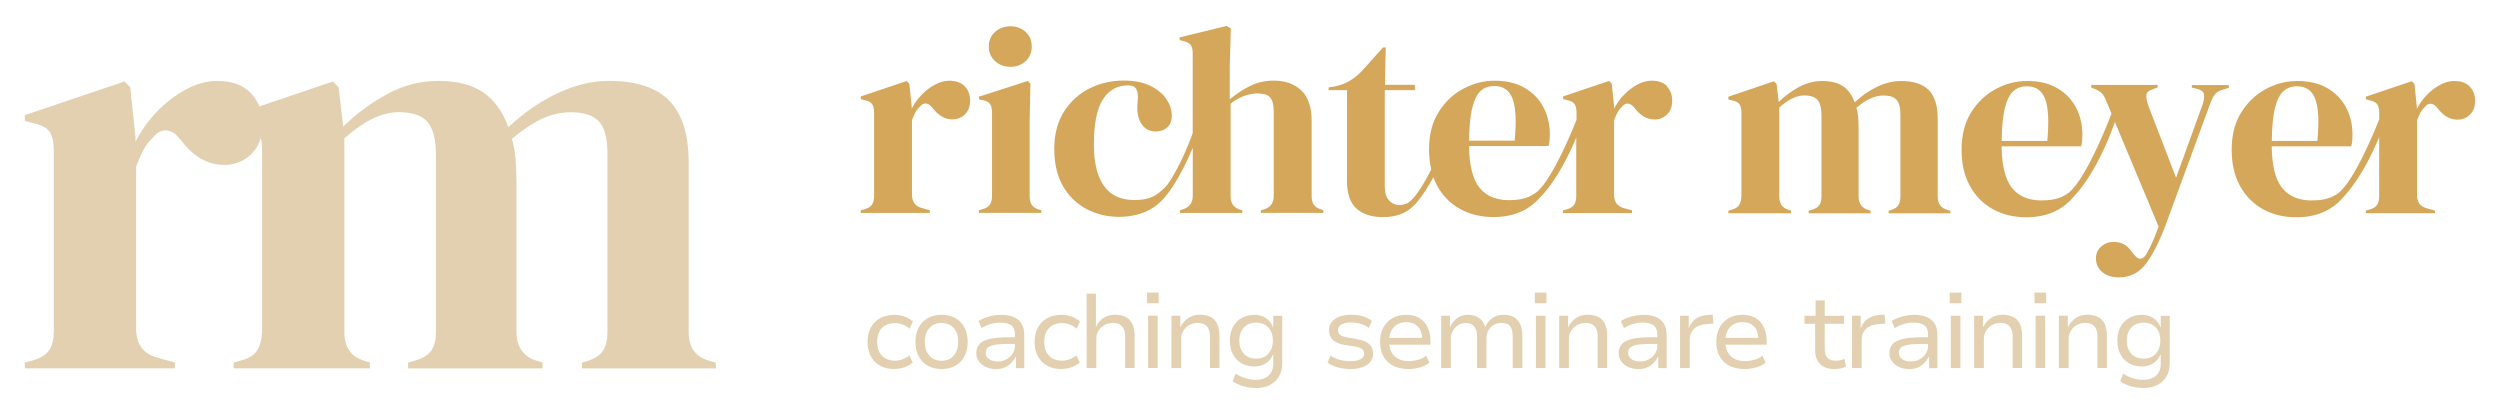 <svg xmlns="http://www.w3.org/2000/svg" id="Ebene_1" viewBox="0 0 450.01 74.51"><defs><style>      .cls-1 {        fill: #e3d0b0;      }      .cls-2 {        fill: #d4a75b;      }    </style></defs><g><path class="cls-2" d="M348.79,35.41v-14.06c0-2.34-.54-4.05-1.61-5.14-1.07-1.09-2.74-1.63-5.02-1.63-1.38,0-2.79.34-4.25,1.03-1.46.69-2.81,1.62-4.06,2.81-.48-1.31-1.18-2.28-2.11-2.9-.93-.62-2.16-.94-3.7-.94s-2.89.37-4.25,1.1c-1.36.74-2.57,1.63-3.62,2.69l-.38-3.26-.48-.48-8.21,2.78v.48l.72.19c.64.13,1.07.36,1.3.7.22.34.34.86.34,1.56v15.02c-.03.64-.17,1.15-.41,1.54-.24.38-.66.66-1.27.82l-.67.19v.48h11.28v-.48l-.43-.14c-1.12-.32-1.68-1.1-1.68-2.35v-16.08c.8-.7,1.57-1.24,2.3-1.61.74-.37,1.47-.55,2.21-.55,1.12,0,1.91.27,2.38.82.46.54.7,1.46.7,2.74v14.64c0,.64-.12,1.14-.36,1.51-.24.37-.66.65-1.27.84l-.67.19v.48h11.14v-.48l-.43-.14c-1.12-.32-1.7-1.1-1.73-2.35v-12.43c0-.67-.02-1.31-.07-1.92-.05-.61-.15-1.17-.31-1.68.86-.74,1.69-1.29,2.47-1.66.78-.37,1.59-.55,2.42-.55,1.06,0,1.82.25,2.3.74.48.5.72,1.42.72,2.76v14.69c0,.64-.12,1.15-.36,1.54-.24.38-.66.67-1.27.86l-.48.14v.48h11.09v-.48l-.53-.14c-1.15-.32-1.73-1.1-1.73-2.35Z"></path><path class="cls-2" d="M394.53,15.77l1.01.24c.74.19,1.14.54,1.2,1.03.06.5-.03,1.11-.29,1.85l-4.75,13.1-4.99-12.96c-.26-.74-.38-1.35-.36-1.85.02-.5.38-.86,1.08-1.08l.96-.38v-.43h-11.95v.48l.86.34c.58.26.99.57,1.25.94.26.37.5.86.72,1.46l.81,1.94h0s-4.26,11.36-7.67,14.22c-.33.24-.67.46-1.02.64-.99.51-2.29.77-3.89.77-2.37,0-4.15-.76-5.35-2.28-1.2-1.52-1.82-4.01-1.85-7.46h14.3c.1-.29.16-.62.19-.98.03-.37.05-.73.05-1.08,0-1.86-.39-3.51-1.18-4.97-.78-1.46-1.91-2.61-3.38-3.46-1.47-.85-3.25-1.27-5.33-1.27s-3.88.48-5.69,1.44c-1.81.96-3.29,2.36-4.44,4.2-1.15,1.84-1.73,4.07-1.73,6.7s.5,4.7,1.49,6.53c.99,1.82,2.37,3.22,4.13,4.2,1.76.98,3.78,1.46,6.05,1.46s4.28-.5,5.93-1.49c1-.6,1.87-1.36,2.62-2.25h0c4.19-4.48,6.88-11.96,7.38-13.41l7.87,18.83c-.48,1.31-.9,2.36-1.27,3.14-.37.78-.7,1.42-.98,1.9-.7.99-1.41,1.01-2.11.05l-.34-.38c-.42-.64-.9-1.13-1.44-1.46-.54-.34-1.22-.5-2.02-.5s-1.52.27-2.16.82c-.64.54-.96,1.26-.96,2.16,0,.99.38,1.81,1.13,2.45.75.64,1.77.96,3.05.96,1.98,0,3.6-.83,4.85-2.5s2.5-4.18,3.74-7.54l7.73-21.07c.26-.74.53-1.31.82-1.73.29-.42.8-.74,1.54-.96l1.06-.34v-.48h-6.67v.48ZM360.91,19.35c.37-1.42.88-2.42,1.54-2.98.66-.56,1.45-.84,2.38-.84,1.63,0,2.74.77,3.31,2.3.58,1.54.7,4.05.38,7.54h-8.21c.03-2.59.23-4.6.6-6.02Z"></path><path class="cls-2" d="M441.81,14.57c-.86,0-1.74.24-2.62.72-.88.48-1.68,1.1-2.4,1.85-.72.75-1.3,1.58-1.75,2.47v-.38l-.43-4.13-.48-.48-8.26,2.78v.48l.72.19c.64.13,1.08.36,1.32.7s.36.86.36,1.56v1.16c-1.13,2.83-4.47,10.84-7.26,13.2-.33.23-.66.45-1,.62-.99.51-2.29.77-3.89.77-2.37,0-4.15-.76-5.35-2.28-1.2-1.52-1.82-4.01-1.85-7.46h14.3c.1-.29.16-.62.19-.98.03-.37.05-.73.05-1.08,0-1.86-.39-3.51-1.18-4.97-.78-1.46-1.91-2.61-3.38-3.46-1.47-.85-3.25-1.27-5.33-1.27s-3.88.48-5.69,1.44c-1.81.96-3.29,2.36-4.44,4.2-1.15,1.84-1.73,4.07-1.73,6.7s.5,4.7,1.49,6.53c.99,1.82,2.37,3.22,4.13,4.2,1.76.98,3.78,1.46,6.05,1.46s4.28-.5,5.93-1.49c1.1-.66,2.04-1.51,2.84-2.51,2.8-3.13,4.92-7.55,6.11-10.45v10.7c0,.61-.12,1.1-.36,1.49s-.68.67-1.32.86l-.72.19v.48h12.43v-.48l-1.54-.43c-1.12-.32-1.68-1.12-1.68-2.4v-13.39c.19-.51.39-.97.6-1.37.21-.4.47-.74.79-1.03.35-.45.74-.65,1.15-.6.42.05.78.3,1.1.74l.1.1c1.02,1.34,2.21,2.02,3.55,2.02.86,0,1.61-.29,2.23-.89.62-.59.94-1.43.94-2.52,0-1.02-.32-1.87-.96-2.54-.64-.67-1.57-1.01-2.78-1.01ZM409.53,19.35c.37-1.42.88-2.42,1.54-2.98.66-.56,1.45-.84,2.38-.84,1.63,0,2.74.77,3.31,2.3.58,1.54.7,4.05.38,7.54h-8.21c.03-2.59.23-4.6.6-6.02Z"></path></g><g><path class="cls-2" d="M167.38,37.85l-1.54-.43c-1.12-.32-1.68-1.12-1.68-2.4v-13.39c.19-.51.39-.97.6-1.37.21-.4.47-.74.79-1.03.35-.45.74-.65,1.15-.6.42.05.78.3,1.1.74l.1.1c1.02,1.34,2.21,2.02,3.55,2.02.86,0,1.61-.3,2.23-.89.62-.59.94-1.43.94-2.52,0-1.02-.32-1.87-.96-2.54-.64-.67-1.57-1.01-2.78-1.01-.86,0-1.74.24-2.62.72-.88.48-1.68,1.1-2.4,1.85-.72.75-1.3,1.58-1.75,2.47v-.38l-.43-4.13-.48-.48-8.26,2.78v.48l.72.19c.64.13,1.08.36,1.32.7s.36.86.36,1.56v15.02c0,.61-.12,1.1-.36,1.49s-.68.67-1.32.86l-.72.19v.48h12.43v-.48Z"></path><path class="cls-2" d="M187.45,37.85l-.48-.14c-.61-.19-1.03-.48-1.27-.86-.24-.38-.36-.9-.36-1.54v-13.44l.14-6.82-.48-.48-8.78,2.83v.48l.67.14c.64.13,1.08.36,1.32.7.24.34.36.84.36,1.51v15.02c0,.64-.12,1.15-.36,1.54-.24.38-.68.67-1.32.86l-.67.19v.48h11.23v-.48Z"></path><path class="cls-2" d="M181.88,12.03c1.09,0,2-.34,2.74-1.03.74-.69,1.1-1.56,1.1-2.62s-.37-1.97-1.1-2.64c-.74-.67-1.65-1.01-2.74-1.01s-2.01.34-2.76,1.01c-.75.67-1.13,1.55-1.13,2.64s.38,1.93,1.13,2.62c.75.69,1.67,1.03,2.76,1.03Z"></path><path class="cls-2" d="M207.36,37.52c.77-.47,1.44-1.05,2.02-1.71v.03c.04-.05.08-.11.13-.16.01-.01.02-.03.03-.04,2.17-2.45,4.09-6.5,5.16-9.01v8.63c0,1.22-.58,2.02-1.73,2.4l-.58.19v.48h11.23v-.48l-.38-.1c-1.15-.35-1.73-1.15-1.73-2.4v-16.7c.86-.67,1.71-1.14,2.54-1.42.83-.27,1.6-.41,2.3-.41,1.09,0,1.85.24,2.28.72.43.48.65,1.36.65,2.64v15.07c0,1.25-.58,2.06-1.73,2.45l-.58.14v.48h11.23v-.48l-.38-.14c-.64-.19-1.09-.48-1.34-.86-.26-.38-.38-.9-.38-1.54v-13.54c0-2.46-.62-4.29-1.85-5.47-1.23-1.18-2.89-1.78-4.97-1.78-1.57,0-3,.33-4.3.98-1.3.66-2.5,1.45-3.62,2.38v-6l.19-6.77-.77-.43-8.45,2.06v.48l.72.19c.64.16,1.07.4,1.3.72.22.32.34.82.34,1.49v14.35h0s-2.01,5.76-4.6,9.35c-.71.8-1.45,1.44-2.2,1.88-.93.54-2.14.82-3.65.82-2.5,0-4.34-.86-5.54-2.57s-1.8-4.18-1.8-7.42c0-3.71.54-6.42,1.61-8.11,1.07-1.7,2.58-2.54,4.54-2.54.48,0,.86.09,1.13.26.27.18.47.54.6,1.08.06.51.06,1.02,0,1.51-.06.5-.08,1.1-.05,1.8.1,1.09.43,1.97,1.01,2.64.58.67,1.33,1.01,2.26,1.01.86,0,1.57-.25,2.11-.74.54-.5.82-1.19.82-2.09,0-1.06-.34-2.07-1.01-3.05-.67-.98-1.65-1.77-2.93-2.38-1.28-.61-2.85-.91-4.7-.91-2.27,0-4.36.49-6.26,1.46-1.9.98-3.42,2.38-4.56,4.22-1.14,1.84-1.7,4.06-1.7,6.65s.52,4.84,1.56,6.65c1.04,1.81,2.45,3.18,4.22,4.13s3.75,1.42,5.93,1.42,4.24-.51,5.9-1.54Z"></path><path class="cls-2" d="M300.1,15.53c-.64-.67-1.57-1.01-2.78-1.01-.86,0-1.74.24-2.62.72-.88.48-1.68,1.1-2.4,1.85-.72.75-1.3,1.58-1.75,2.47v-.38l-.43-4.13-.48-.48-8.26,2.78v.48l.72.19c.64.13,1.08.36,1.32.7s.36.86.36,1.56v1.3c-1.17,2.92-4.35,10.46-7.05,12.91-.39.3-.79.56-1.2.77-.99.51-2.29.77-3.89.77-2.37,0-4.15-.76-5.35-2.28-1.2-1.52-1.82-4.01-1.85-7.46h14.3c.1-.29.16-.62.19-.98.03-.37.05-.73.05-1.08,0-1.86-.39-3.51-1.18-4.97-.78-1.46-1.91-2.61-3.38-3.46-1.47-.85-3.25-1.27-5.33-1.27s-3.88.48-5.69,1.44c-1.81.96-3.29,2.36-4.44,4.2-1.15,1.84-1.73,4.07-1.73,6.7,0,1.3.14,2.51.4,3.63-1.26,2.49-2.8,5.05-4.12,5.99-.47.27-1,.41-1.61.41-.77,0-1.4-.29-1.9-.86s-.74-1.42-.74-2.54v-17.28h5.42v-.96h-5.38l.14-6.72h-.48l-3.94,4.37c-.7.71-1.42,1.26-2.14,1.68-.72.42-1.58.74-2.57.96l-1.15.19v.48h3.31v16.42c0,2.24.57,3.87,1.7,4.9,1.14,1.02,2.73,1.54,4.78,1.54,1.6,0,2.96-.32,4.08-.96.63-.36,1.18-.81,1.66-1.31h.01c.14-.15.28-.31.41-.48,0-.01.02-.02.03-.03,1.03-1.24,2.01-2.81,2.87-4.4.19.53.41,1.03.67,1.51.99,1.82,2.37,3.22,4.13,4.2,1.76.98,3.78,1.46,6.05,1.46s4.28-.5,5.93-1.49c1.01-.61,1.87-1.37,2.63-2.26h.02c2.88-3.07,5.05-7.57,6.29-10.56v10.57c0,.61-.12,1.1-.36,1.49s-.68.67-1.32.86l-.72.19v.48h12.43v-.48l-1.54-.43c-1.12-.32-1.68-1.12-1.68-2.4v-13.39c.19-.51.39-.97.6-1.37.21-.4.47-.74.79-1.03.35-.45.74-.65,1.15-.6.42.05.78.3,1.1.74l.1.1c1.02,1.34,2.21,2.02,3.55,2.02.86,0,1.61-.3,2.23-.89.62-.59.94-1.43.94-2.52,0-1.02-.32-1.87-.96-2.54ZM265.04,19.3c.37-1.42.88-2.42,1.54-2.98.66-.56,1.45-.84,2.38-.84,1.63,0,2.74.77,3.31,2.3.58,1.54.7,4.05.38,7.54h-8.21c.03-2.59.23-4.6.6-6.02Z"></path></g><path class="cls-1" d="M127.71,64.95c-2.5-.69-3.75-2.4-3.75-5.11v-30.57c0-5.07-1.17-8.8-3.5-11.16-2.33-2.36-5.96-3.55-10.9-3.55-2.99,0-6.07.75-9.23,2.24-3.17,1.5-6.1,3.53-8.82,6.1-1.04-2.85-2.57-4.96-4.59-6.31-2.02-1.36-4.69-2.03-8.03-2.03s-6.28.8-9.23,2.4c-2.96,1.6-5.58,3.55-7.88,5.84l-.83-7.09-1.04-1.04-13.23,4.49c-.35-.89-.86-1.69-1.53-2.4-1.39-1.46-3.41-2.19-6.05-2.19-1.88,0-3.77.52-5.69,1.56-1.91,1.04-3.65,2.38-5.21,4.02-1.56,1.64-2.84,3.43-3.81,5.37v-.84l-.94-8.97-1.04-1.04-17.94,6.05v1.04l1.56.42c1.39.28,2.35.78,2.87,1.51.52.73.78,1.86.78,3.39v32.65c0,1.32-.26,2.4-.78,3.23-.52.83-1.48,1.46-2.87,1.88l-1.56.42v1.04h27.02v-1.04l-3.34-.94c-2.43-.69-3.65-2.43-3.65-5.21v-29.11c.42-1.11.85-2.1,1.3-2.97.45-.87,1.03-1.62,1.72-2.24.77-.97,1.6-1.41,2.5-1.31.9.1,1.7.64,2.4,1.62l.21.21c2.22,2.92,4.8,4.38,7.72,4.38,1.88,0,3.5-.64,4.85-1.93.82-.78,1.39-1.76,1.72-2.94.17.62.26,1.37.26,2.26v32.65c-.07,1.39-.37,2.5-.89,3.34-.52.83-1.45,1.43-2.77,1.77l-1.46.42v1.04h24.52v-1.04l-.94-.31c-2.44-.69-3.65-2.4-3.65-5.11V24.89c1.74-1.53,3.41-2.7,5.01-3.5,1.6-.8,3.2-1.2,4.8-1.2,2.43,0,4.15.59,5.16,1.77,1.01,1.18,1.51,3.16,1.51,5.95v31.82c0,1.39-.26,2.49-.78,3.29-.52.8-1.45,1.41-2.77,1.83l-1.46.42v1.04h24.2v-1.04l-.94-.31c-2.43-.69-3.69-2.4-3.76-5.11v-27.02c0-1.46-.05-2.85-.15-4.17-.1-1.32-.33-2.54-.68-3.65,1.88-1.6,3.67-2.8,5.37-3.6,1.7-.8,3.46-1.2,5.27-1.2,2.29,0,3.96.54,5.01,1.62,1.04,1.08,1.56,3.08,1.56,6v31.92c0,1.39-.26,2.5-.78,3.34-.52.83-1.45,1.46-2.77,1.88l-1.04.31v1.04h24.1v-1.04l-1.15-.31Z"></path><g><path class="cls-1" d="M160.97,66.43c-.98,0-1.82-.2-2.55-.6s-1.28-.97-1.67-1.7c-.39-.73-.59-1.6-.59-2.58s.2-1.87.6-2.6c.4-.73.96-1.3,1.68-1.69s1.57-.59,2.55-.59c.66,0,1.28.11,1.87.33s1.08.52,1.47.88l-.61,1.29c-.37-.33-.78-.58-1.23-.75s-.91-.26-1.35-.26c-1.01,0-1.81.29-2.38.88-.58.59-.86,1.43-.86,2.52s.29,1.89.86,2.48c.58.59,1.36.88,2.37.88.44,0,.89-.09,1.35-.26s.85-.41,1.2-.71l.61,1.29c-.37.35-.84.64-1.43.85-.58.22-1.21.32-1.88.32Z"></path><path class="cls-1" d="M169.5,66.43c-.96,0-1.8-.2-2.51-.61-.71-.41-1.25-.97-1.63-1.71-.38-.73-.57-1.6-.57-2.58s.19-1.83.57-2.56c.38-.73.92-1.29,1.63-1.7s1.54-.61,2.49-.61,1.81.2,2.51.61c.7.41,1.24.97,1.62,1.7.39.73.58,1.58.58,2.56s-.19,1.85-.57,2.58c-.38.74-.92,1.3-1.62,1.71-.7.41-1.54.61-2.5.61ZM169.48,64.94c.94,0,1.67-.31,2.2-.93.53-.62.8-1.45.8-2.49s-.27-1.86-.8-2.47c-.53-.61-1.26-.91-2.19-.91s-1.68.3-2.21.91-.81,1.43-.81,2.47.27,1.87.81,2.49c.54.62,1.27.93,2.19.93Z"></path><path class="cls-1" d="M179.28,66.43c-.67,0-1.28-.12-1.81-.37-.54-.25-.96-.58-1.27-1.02-.31-.43-.47-.91-.47-1.44,0-.72.21-1.29.63-1.72.42-.42,1.05-.72,1.91-.9s1.93-.27,3.22-.27h1.48v1.2h-1.39c-.72,0-1.34.02-1.86.07-.52.04-.95.12-1.28.24-.34.11-.59.28-.75.48-.17.21-.25.47-.25.79,0,.52.21.91.62,1.18.41.27.93.4,1.55.4.56,0,1.07-.13,1.53-.38.46-.25.84-.59,1.12-1.01s.43-.87.43-1.35v-2.17c0-.73-.22-1.27-.67-1.6-.44-.33-1.09-.49-1.94-.49-.56,0-1.11.08-1.67.23-.56.15-1.13.41-1.73.76l-.55-1.29c.41-.24.84-.44,1.29-.61.46-.16.93-.29,1.42-.37.49-.08.97-.12,1.45-.12.81,0,1.52.13,2.14.38.61.25,1.09.65,1.43,1.19.34.54.51,1.23.51,2.08v5.95h-1.5v-2.03h-.06c-.19.38-.45.74-.77,1.07-.32.34-.72.61-1.18.82s-.99.31-1.59.31Z"></path><path class="cls-1" d="M191.04,66.43c-.98,0-1.82-.2-2.55-.6s-1.28-.97-1.67-1.7c-.39-.73-.59-1.6-.59-2.58s.2-1.87.6-2.6c.4-.73.96-1.3,1.68-1.69.72-.39,1.57-.59,2.55-.59.66,0,1.28.11,1.87.33s1.08.52,1.47.88l-.61,1.29c-.37-.33-.78-.58-1.23-.75s-.91-.26-1.35-.26c-1.01,0-1.81.29-2.38.88-.58.59-.86,1.43-.86,2.52s.29,1.89.86,2.48c.58.59,1.36.88,2.37.88.44,0,.89-.09,1.35-.26s.85-.41,1.2-.71l.61,1.29c-.37.35-.84.64-1.43.85-.58.22-1.21.32-1.88.32Z"></path><path class="cls-1" d="M195.6,66.25v-13.4h1.67v5.95h.04c.29-.66.73-1.18,1.33-1.57.6-.39,1.28-.58,2.05-.58s1.44.14,1.97.42c.53.28.92.7,1.18,1.26.26.56.39,1.27.39,2.12v5.79h-1.71v-5.7c0-.49-.07-.92-.22-1.27-.15-.35-.38-.63-.7-.84-.32-.2-.75-.3-1.28-.3-.57,0-1.08.13-1.53.39-.45.26-.8.6-1.06,1.04-.26.43-.39.9-.39,1.41v5.28h-1.73Z"></path><path class="cls-1" d="M206.47,54.59v-1.92h2.09v1.92h-2.09ZM206.66,66.25v-9.42h1.73v9.42h-1.73Z"></path><path class="cls-1" d="M210.86,66.25v-9.42h1.6v2.01h.06c.32-.67.78-1.2,1.38-1.6s1.29-.59,2.06-.59,1.44.14,1.97.42c.53.28.92.7,1.18,1.26.26.56.39,1.27.39,2.12v5.79h-1.71v-5.7c0-.49-.07-.92-.22-1.27-.15-.35-.38-.63-.7-.84-.32-.2-.75-.3-1.28-.3-.57,0-1.08.13-1.53.39-.45.26-.8.6-1.06,1.04-.26.43-.39.9-.39,1.41v5.28h-1.73Z"></path><path class="cls-1" d="M226,69.83c-.75,0-1.49-.11-2.23-.32-.74-.22-1.37-.51-1.89-.89l.55-1.37c.34.23.71.43,1.11.6s.81.3,1.23.39.82.13,1.2.13c1.01,0,1.8-.25,2.37-.76.56-.51.85-1.21.85-2.11v-1.62h-.09c-.24.62-.65,1.12-1.24,1.51-.58.39-1.27.58-2.05.58-.89,0-1.66-.19-2.33-.58-.67-.39-1.18-.93-1.55-1.62-.37-.7-.55-1.51-.55-2.45s.18-1.75.55-2.45c.37-.7.88-1.24,1.55-1.62s1.44-.58,2.33-.58c.79,0,1.48.2,2.07.6.6.4,1.01.93,1.25,1.61h.06v-2.03h1.62v8.53c0,.91-.19,1.7-.58,2.37-.39.67-.94,1.18-1.65,1.55-.72.37-1.57.55-2.56.55ZM226.1,64.56c.92,0,1.66-.3,2.2-.89s.82-1.38.82-2.36-.27-1.77-.82-2.36c-.54-.58-1.28-.87-2.2-.87s-1.66.29-2.2.87c-.54.58-.82,1.37-.82,2.36s.27,1.76.82,2.36c.54.6,1.28.89,2.2.89Z"></path><path class="cls-1" d="M243.04,66.43c-.52,0-1.04-.05-1.55-.14-.51-.09-.99-.23-1.42-.4s-.81-.38-1.11-.64l.55-1.24c.34.24.71.44,1.1.59.39.15.8.26,1.22.32s.82.09,1.2.09c.8,0,1.42-.11,1.86-.34.44-.23.67-.56.67-.99,0-.37-.13-.65-.38-.85-.25-.2-.67-.34-1.25-.45l-2.01-.32c-.9-.15-1.57-.45-2.02-.89-.45-.44-.67-1.02-.67-1.73,0-.56.16-1.05.48-1.46.32-.42.77-.74,1.37-.98.6-.23,1.3-.35,2.13-.35.46,0,.92.04,1.4.12s.92.21,1.34.39.75.39,1.01.65l-.59,1.22c-.27-.23-.58-.41-.93-.56-.35-.15-.73-.25-1.11-.32s-.76-.1-1.11-.1c-.75,0-1.33.12-1.75.36-.42.24-.63.58-.63,1.01,0,.37.12.65.35.84.23.19.62.33,1.17.44l1.96.36c.96.17,1.68.46,2.15.88.47.42.7,1,.7,1.72,0,.57-.17,1.06-.5,1.47-.34.41-.81.73-1.42.96-.61.23-1.33.34-2.17.34Z"></path><path class="cls-1" d="M253.57,66.43c-1.06,0-1.98-.19-2.76-.58-.77-.39-1.36-.95-1.78-1.68-.41-.74-.62-1.62-.62-2.64,0-.94.19-1.77.56-2.5s.91-1.3,1.62-1.73c.7-.42,1.55-.64,2.54-.64.94,0,1.73.2,2.38.6.65.4,1.15.96,1.48,1.68.34.72.5,1.58.5,2.57v.53h-7.81v-1.22h6.69l-.36.4c0-1.04-.25-1.84-.75-2.39-.5-.56-1.21-.84-2.14-.84-.6,0-1.12.13-1.59.4s-.82.64-1.08,1.13c-.26.49-.39,1.09-.39,1.79v.19c0,.77.14,1.42.43,1.93.29.51.69.9,1.22,1.17.53.27,1.16.4,1.89.4.51,0,1.04-.07,1.59-.21.55-.14,1.06-.39,1.53-.76l.57,1.24c-.48.41-1.06.7-1.74.88-.68.18-1.34.28-1.99.28Z"></path><path class="cls-1" d="M259.42,66.25v-9.42h1.58v2.05h.04c.16-.41.4-.78.7-1.11.3-.34.67-.61,1.09-.81.42-.2.9-.3,1.42-.3.82,0,1.51.21,2.05.62.54.41.88.93,1.01,1.57h.04c.25-.6.65-1.11,1.2-1.54.54-.43,1.24-.65,2.09-.65.72,0,1.33.14,1.83.41.5.27.88.69,1.15,1.25s.4,1.28.4,2.14v5.79h-1.73v-5.68c0-.8-.14-1.4-.43-1.81-.29-.41-.81-.62-1.59-.62-.57,0-1.06.13-1.46.38-.41.25-.72.6-.93,1.03-.22.43-.32.92-.32,1.46v5.24h-1.69v-5.68c0-.79-.17-1.39-.51-1.8-.34-.42-.84-.63-1.5-.63-.56,0-1.04.14-1.44.43-.41.29-.72.64-.94,1.06-.22.42-.33.87-.33,1.32v5.3h-1.71Z"></path><path class="cls-1" d="M276.28,54.59v-1.92h2.09v1.92h-2.09ZM276.47,66.25v-9.42h1.73v9.42h-1.73Z"></path><path class="cls-1" d="M280.66,66.25v-9.42h1.6v2.01h.06c.32-.67.78-1.2,1.38-1.6s1.29-.59,2.06-.59,1.44.14,1.97.42c.53.28.92.7,1.18,1.26.26.56.39,1.27.39,2.12v5.79h-1.71v-5.7c0-.49-.07-.92-.22-1.27-.15-.35-.38-.63-.7-.84-.32-.2-.75-.3-1.28-.3-.57,0-1.08.13-1.53.39-.45.26-.8.6-1.06,1.04-.26.43-.39.9-.39,1.41v5.28h-1.73Z"></path><path class="cls-1" d="M294.91,66.43c-.67,0-1.28-.12-1.81-.37-.54-.25-.96-.58-1.27-1.02-.31-.43-.47-.91-.47-1.44,0-.72.21-1.29.63-1.72.42-.42,1.05-.72,1.91-.9s1.93-.27,3.22-.27h1.48v1.2h-1.39c-.72,0-1.34.02-1.86.07-.52.04-.95.12-1.28.24-.34.11-.59.28-.75.48-.17.21-.25.47-.25.79,0,.52.21.91.62,1.18.41.27.93.4,1.55.4.56,0,1.07-.13,1.53-.38.46-.25.84-.59,1.12-1.01s.43-.87.43-1.35v-2.17c0-.73-.22-1.27-.67-1.6-.44-.33-1.09-.49-1.94-.49-.56,0-1.11.08-1.67.23-.56.15-1.13.41-1.73.76l-.55-1.29c.41-.24.84-.44,1.29-.61.46-.16.93-.29,1.42-.37.49-.08.97-.12,1.45-.12.81,0,1.52.13,2.14.38.61.25,1.09.65,1.43,1.19.34.54.51,1.23.51,2.08v5.95h-1.5v-2.03h-.06c-.19.38-.45.74-.77,1.07-.32.34-.72.61-1.18.82s-.99.31-1.59.31Z"></path><path class="cls-1" d="M302.42,66.25v-9.42h1.56v2.15h.06c.24-.67.65-1.21,1.23-1.61s1.27-.62,2.08-.67l.93-.06.15,1.6-1.44.13c-.89.06-1.58.35-2.08.85-.5.51-.75,1.13-.75,1.86v5.17h-1.73Z"></path><path class="cls-1" d="M314.09,66.43c-1.06,0-1.98-.19-2.76-.58-.77-.39-1.36-.95-1.78-1.68-.41-.74-.62-1.62-.62-2.64,0-.94.19-1.77.56-2.5s.91-1.3,1.62-1.73c.7-.42,1.55-.64,2.54-.64.94,0,1.73.2,2.38.6.65.4,1.15.96,1.48,1.68.34.72.5,1.58.5,2.57v.53h-7.81v-1.22h6.69l-.36.4c0-1.04-.25-1.84-.75-2.39-.5-.56-1.21-.84-2.14-.84-.6,0-1.12.13-1.59.4s-.82.64-1.08,1.13c-.26.49-.39,1.09-.39,1.79v.19c0,.77.14,1.42.43,1.93.29.51.69.9,1.22,1.17.53.27,1.16.4,1.89.4.51,0,1.04-.07,1.59-.21.55-.14,1.06-.39,1.53-.76l.57,1.24c-.48.41-1.06.7-1.74.88-.68.18-1.34.28-1.99.28Z"></path><path class="cls-1" d="M330.2,66.43c-1.14,0-2-.3-2.59-.9-.59-.6-.88-1.45-.88-2.56v-4.69h-1.92v-1.44h2v-2.77h1.65v2.77h3.48v1.44h-3.48v4.54c0,.72.16,1.25.49,1.6.33.34.82.51,1.48.51.29,0,.57-.03.83-.08.26-.05.51-.13.75-.25l.27,1.37c-.27.15-.59.27-.96.34-.37.08-.74.11-1.11.11Z"></path><path class="cls-1" d="M333.37,66.25v-9.42h1.56v2.15h.06c.24-.67.65-1.21,1.23-1.61s1.27-.62,2.08-.67l.93-.06.15,1.6-1.44.13c-.89.06-1.58.35-2.08.85-.5.51-.75,1.13-.75,1.86v5.17h-1.73Z"></path><path class="cls-1" d="M343.65,66.43c-.67,0-1.28-.12-1.81-.37-.54-.25-.96-.58-1.27-1.02-.31-.43-.47-.91-.47-1.44,0-.72.21-1.29.63-1.72.42-.42,1.05-.72,1.91-.9.86-.18,1.93-.27,3.22-.27h1.48v1.2h-1.39c-.72,0-1.34.02-1.86.07-.52.04-.95.12-1.28.24-.34.11-.59.28-.75.48-.17.21-.25.47-.25.79,0,.52.21.91.62,1.18.41.27.93.4,1.55.4.56,0,1.07-.13,1.53-.38.46-.25.84-.59,1.12-1.01s.43-.87.43-1.35v-2.17c0-.73-.22-1.27-.67-1.6-.44-.33-1.09-.49-1.94-.49-.56,0-1.11.08-1.67.23-.56.15-1.13.41-1.73.76l-.55-1.29c.41-.24.84-.44,1.29-.61.46-.16.93-.29,1.42-.37s.97-.12,1.45-.12c.81,0,1.52.13,2.14.38.61.25,1.09.65,1.43,1.19.34.54.51,1.23.51,2.08v5.95h-1.5v-2.03h-.06c-.19.38-.45.74-.77,1.07-.32.34-.72.61-1.18.82-.46.21-.99.31-1.59.31Z"></path><path class="cls-1" d="M350.96,54.59v-1.92h2.09v1.92h-2.09ZM351.15,66.25v-9.42h1.73v9.42h-1.73Z"></path><path class="cls-1" d="M355.35,66.25v-9.42h1.6v2.01h.06c.32-.67.78-1.2,1.38-1.6s1.29-.59,2.06-.59,1.44.14,1.97.42c.53.28.92.7,1.18,1.26.26.56.39,1.27.39,2.12v5.79h-1.71v-5.7c0-.49-.07-.92-.22-1.27-.15-.35-.38-.63-.7-.84-.32-.2-.75-.3-1.28-.3-.57,0-1.08.13-1.53.39-.45.26-.8.6-1.06,1.04s-.39.9-.39,1.41v5.28h-1.73Z"></path><path class="cls-1" d="M366.22,54.59v-1.92h2.09v1.92h-2.09ZM366.41,66.25v-9.42h1.73v9.42h-1.73Z"></path><path class="cls-1" d="M370.61,66.25v-9.42h1.6v2.01h.06c.32-.67.78-1.2,1.38-1.6s1.29-.59,2.06-.59,1.44.14,1.97.42c.53.28.92.7,1.18,1.26.26.56.39,1.27.39,2.12v5.79h-1.71v-5.7c0-.49-.07-.92-.22-1.27-.15-.35-.38-.63-.7-.84-.32-.2-.75-.3-1.28-.3-.57,0-1.08.13-1.53.39-.45.26-.8.6-1.06,1.04s-.39.9-.39,1.41v5.28h-1.73Z"></path><path class="cls-1" d="M385.75,69.83c-.75,0-1.49-.11-2.23-.32-.74-.22-1.37-.51-1.89-.89l.55-1.37c.34.23.71.43,1.11.6.4.17.81.3,1.23.39.42.09.82.13,1.2.13,1.01,0,1.8-.25,2.37-.76s.85-1.21.85-2.11v-1.62h-.09c-.24.62-.65,1.12-1.24,1.51-.58.39-1.27.58-2.05.58-.89,0-1.66-.19-2.33-.58-.67-.39-1.18-.93-1.55-1.62-.37-.7-.55-1.51-.55-2.45s.18-1.75.55-2.45c.37-.7.88-1.24,1.55-1.62s1.44-.58,2.33-.58c.79,0,1.48.2,2.07.6.6.4,1.01.93,1.25,1.61h.06v-2.03h1.62v8.53c0,.91-.19,1.7-.58,2.37s-.94,1.18-1.65,1.55c-.72.37-1.57.55-2.56.55ZM385.85,64.56c.92,0,1.66-.3,2.2-.89.54-.6.82-1.38.82-2.36s-.27-1.77-.82-2.36c-.54-.58-1.28-.87-2.2-.87s-1.66.29-2.2.87c-.54.58-.82,1.37-.82,2.36s.27,1.76.82,2.36,1.28.89,2.2.89Z"></path></g></svg>